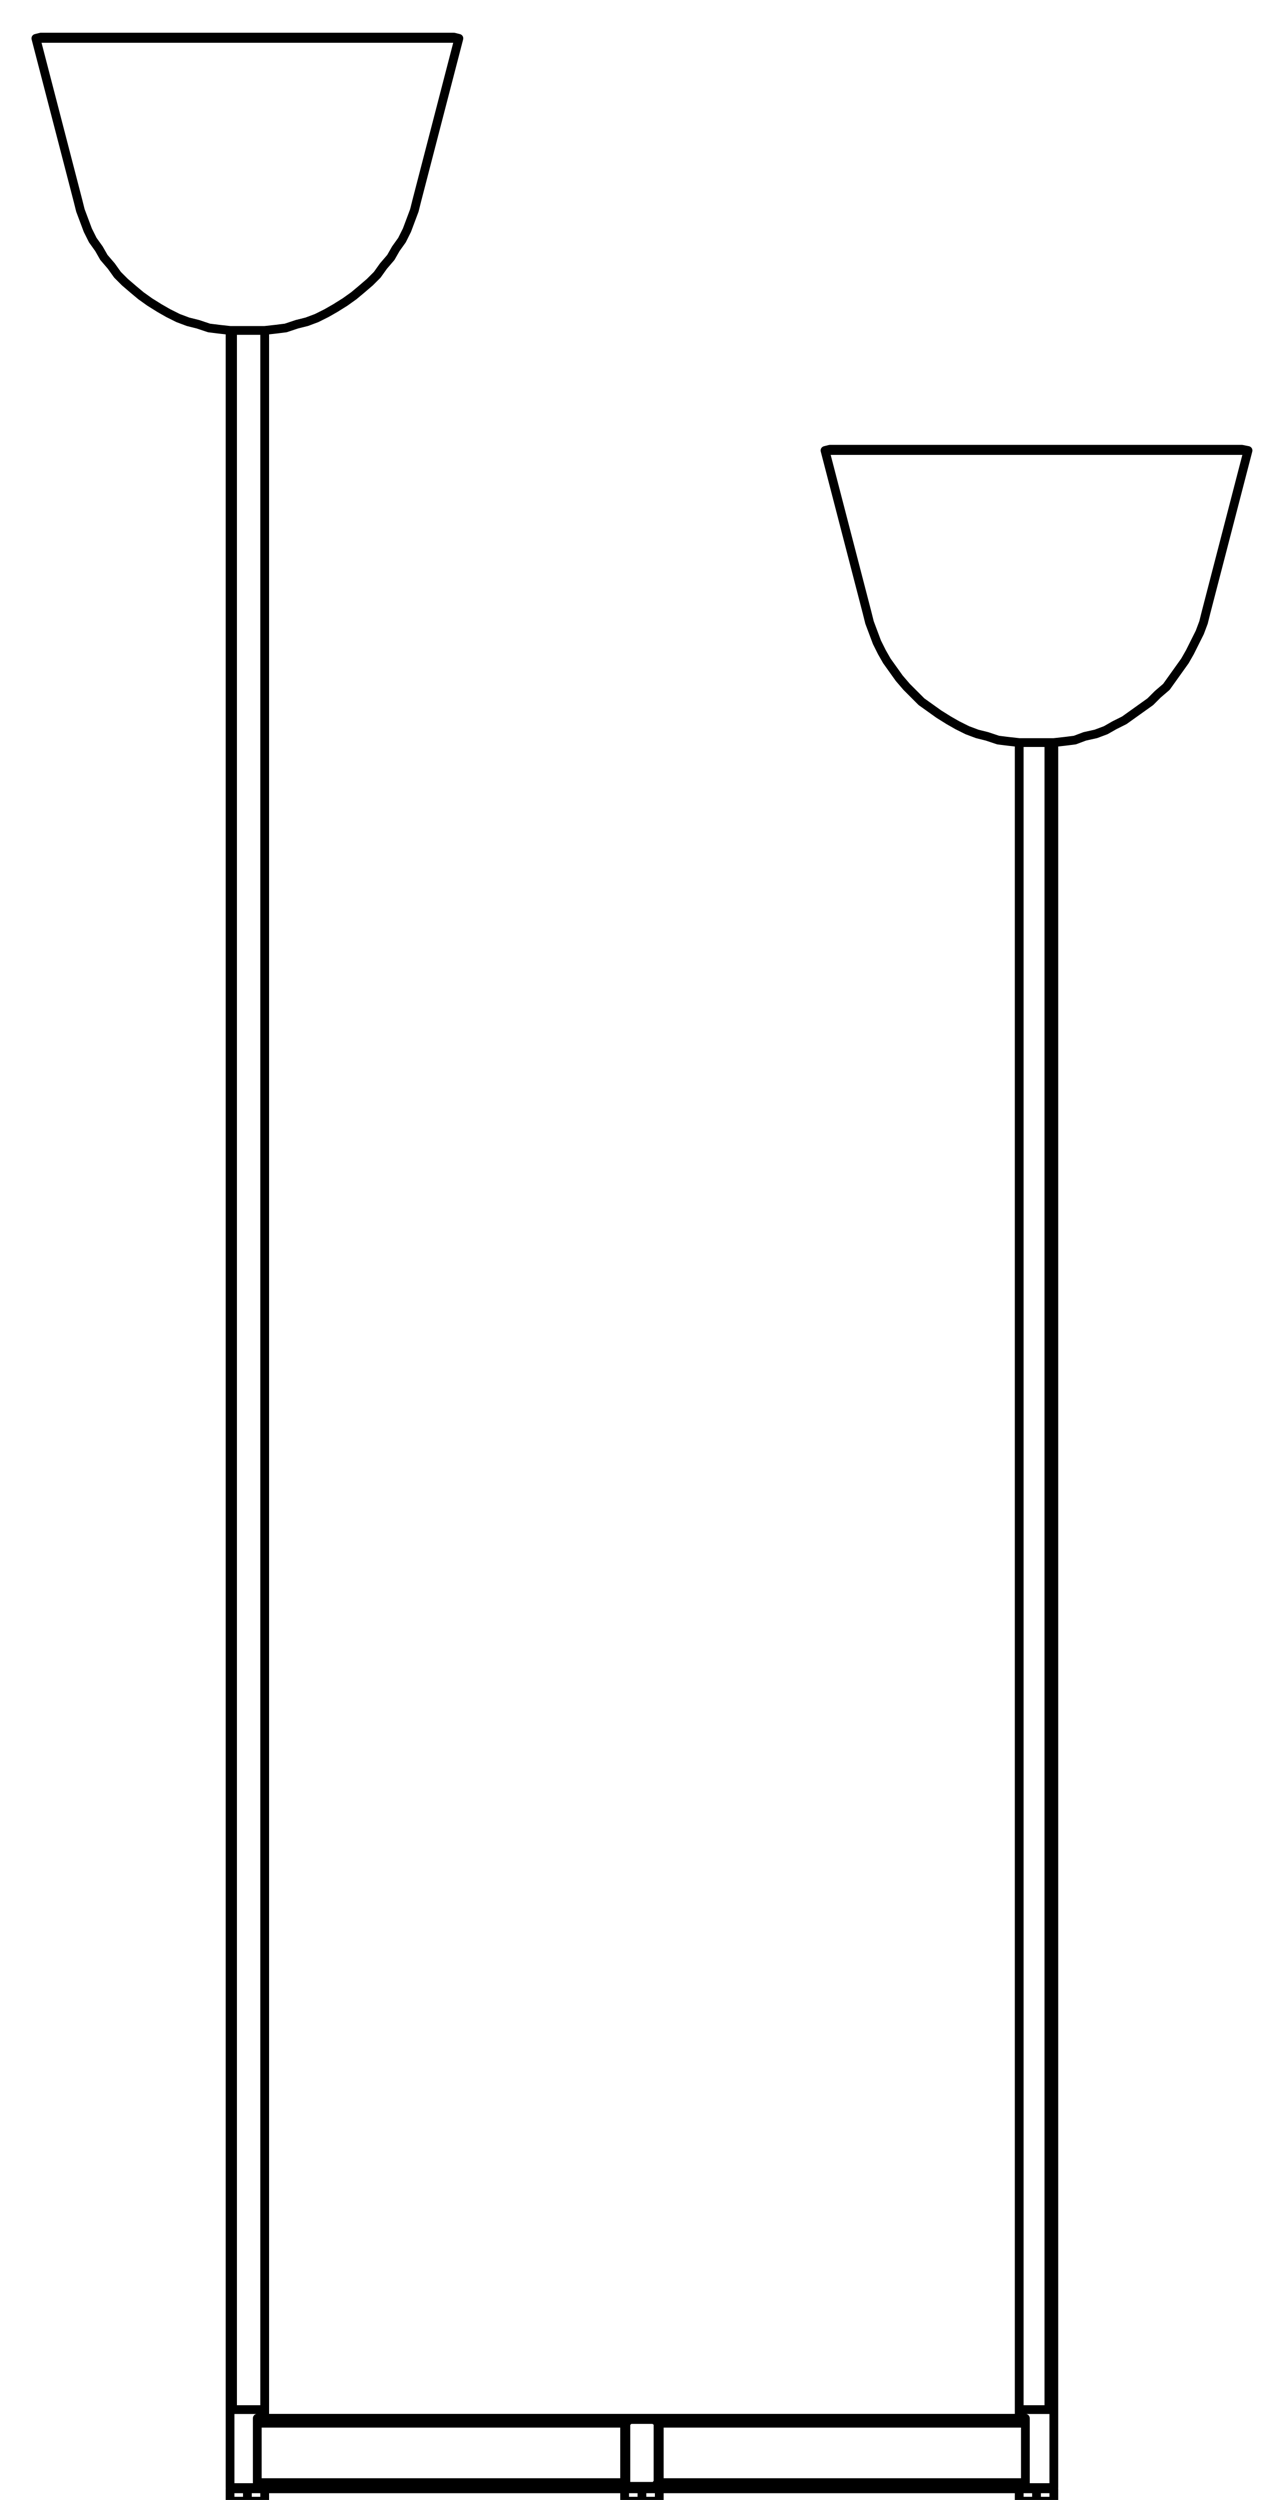 <?xml version="1.0" encoding="utf-8"?>
<!-- Generator: Adobe Illustrator 27.8.1, SVG Export Plug-In . SVG Version: 6.00 Build 0)  -->
<svg version="1.1" id="Lager_1" xmlns="http://www.w3.org/2000/svg" xmlns:xlink="http://www.w3.org/1999/xlink" x="0px" y="0px"
	 width="103px" height="202px" viewBox="0 0 103 202" style="enable-background:new 0 0 103 202;" xml:space="preserve">
<path style="fill:none;stroke:#000000;stroke-width:0.709;stroke-linecap:round;stroke-linejoin:round;stroke-miterlimit:10;" d="
	M21.4,194.7v0.7 M82.6,194.7v0.7 M18.6,202.1L18.6,202.1L18.6,202.1h0.2H19h0.2h0.3h0.2H20 M20,202.1h0.3h0.2h0.3H21h0.2h0.1h0.1
	 M50.5,202.1L50.5,202.1h0.1h0.1h0.2h0.2h0.2h0.3h0.3 M51.9,202.1h0.3h0.2h0.3h0.2h0.2h0.1h0.1 M82.4,202.1L82.4,202.1L82.4,202.1
	h0.2h0.2H83h0.2h0.3h0.3 M83.8,202.1h0.3h0.2h0.3h0.2H85h0.1h0.1 M50.5,200.6v-4.8 M50.5,200.6v0.1v0.1v0.1h0.1l0.1,0.1l0.1,0.1h0.1
	 M50.9,201.1h2 M52.9,201.1H53V201h0.1l0.1-0.1l0.1-0.1v-0.1v-0.1 M53.3,200.6v-4.8 M53.3,195.8L53.3,195.8l-0.1-0.2v-0.1h-0.1
	l-0.1-0.1h-0.1 M50.9,195.4h2 M50.9,195.4h-0.1h-0.1v0.1h-0.1l-0.1,0.1v0.1v0.1 M20.8,200.6v-4.8 M82.9,200.6v-4.8 M21,195.4h29.9
	 M20.8,195.4H21 M20.8,195.8L20.8,195.8L20.8,195.8v-0.2v-0.1v-0.1 M50.5,195.8H20.8 M20.8,200.6h29.7 M20.8,201L20.8,201v-0.1v-0.1
	v-0.1v-0.1 M21,201.1l-0.2-0.1 M50.5,201.1H21 M82.9,195.4L82.9,195.4v0.1v0.1v0.1v0.1 M82.8,195.4h0.1 M52.9,195.4h29.9
	 M82.9,195.8H53.3 M82.9,200.6v0.1v0.1v0.1v0.1 M53.3,200.6h29.6 M82.8,201.1H53.3 M82.9,201l-0.1,0.1 M52.9,195.5h-2 M53.2,195.8
	L53.2,195.8L53.2,195.8l-0.1-0.2H53l-0.1-0.1 M53.2,200.6v-4.8 M52.9,200.9L52.9,200.9H53l0.1-0.1v-0.1h0.1v-0.1 M50.9,195.5h-0.1
	v0.1h-0.1v0.1h-0.1v0.1 M50.6,195.8v4.8 M50.6,200.6v0.1l0.1,0.1v0.1h0.1h0.1 M50.9,200.9h2 M18.8,26.7h-0.1h-0.1 M18.8,194.7h-0.1
	h-0.1 M21.4,194.7L21.4,194.7h-0.1h-0.1H21h-0.2h-0.3h-0.2H20h-0.3h-0.2h-0.3H19h-0.2 M21.4,26.7L21.4,26.7h-0.1h-0.1H21h-0.2h-0.3
	h-0.2H20h-0.3h-0.2h-0.3H19h-0.2 M18.8,194.7v-168 M85.2,60L85.2,60L85.2,60H85h-0.2 M85.2,194.7L85.2,194.7L85.2,194.7H85h-0.2
	 M84.8,60h-0.2h-0.3H84h-0.2h-0.3h-0.3H83h-0.2h-0.2h-0.1h-0.1 M84.8,194.7h-0.2h-0.3H84h-0.2h-0.3h-0.3H83h-0.2h-0.2h-0.1h-0.1
	 M84.8,194.7V60 M21.4,26.7L21.4,26.7h-0.1h-0.1H21h-0.2 M36.7,3L36.7,3L36.7,3h-0.3h-0.1H36h-0.2h-0.4h-0.3h-0.4h-0.5h-0.5h-0.6
	h-0.5h-0.7h-0.6h-0.7h-0.7h-0.8 M37.1,3.1L37.1,3.1H37h-0.1h-0.1h-0.2h-0.2h-0.3h-0.3h-0.4h-0.5h-0.4H34h-0.6h-0.6h-0.6h-0.7h-0.7
	h-0.7h-0.8 M20.8,26.7h-0.3h-0.2H20h-0.3h-0.3h-0.2H19h-0.2h-0.1h-0.1 M29.1,3l0.2,0.1 M29.1,3h-0.8h-0.8h-0.8h-0.9H25h-0.9h-0.9
	h-0.9h-0.9h-0.9h-1h-0.9h-0.9h-0.9h-0.9H15h-0.8h-0.9h-0.8h-0.8h-0.8h-0.8H9.4H8.7H8.1H7.4H6.8H6.3H5.8H5.3H4.9H4.6H4.2H4H3.7H3.6
	H3.4H3.3 M29.3,3.1h-0.7h-0.9h-0.8H26h-0.8h-0.9h-0.9h-0.9h-0.9h-1h-0.9h-0.9h-0.9h-1H16h-0.9h-0.8h-0.9h-0.8h-0.9h-0.8h-0.7H9.4
	H8.7H8H7.4H6.8H6.2H5.7H5.2H4.8H4.4H4H3.7H3.5H3.3H3.1H3H2.9 M85.2,60L85.2,60L85.2,60h-0.3h-0.1h-0.2 M100.4,36.3L100.4,36.3h-0.1
	h-0.1H100h-0.2h-0.3h-0.3h-0.4h-0.4H98h-0.5h-0.6h-0.6h-0.6h-0.6h-0.7h-0.8h-0.7 M100.9,36.4L100.9,36.4h-0.1h-0.1h-0.1h-0.2h-0.2
	h-0.3h-0.4h-0.3h-0.5h-0.4h-0.6h-0.5h-0.6H96h-0.7h-0.7h-0.7h-0.8 M84.6,60h-0.3H84h-0.2h-0.3h-0.3H83h-0.2h-0.2h-0.1h-0.1
	 M92.9,36.3l0.2,0.1 M92.9,36.3h-0.8h-0.8h-0.8h-0.9h-0.8h-0.9H87h-0.9h-0.9h-1h-0.9h-0.9h-0.9h-0.9h-0.9h-0.9h-0.9h-0.8h-0.8h-0.9
	h-0.7h-0.8h-0.7h-0.7h-0.7h-0.6h-0.6h-0.5h-0.5h-0.5h-0.4h-0.4H68h-0.3h-0.2h-0.2h-0.1h-0.1 M93.1,36.4h-0.8h-0.8h-0.8h-0.9H89h-0.9
	h-0.9h-0.9h-1h-0.9h-0.9h-0.9h-1h-0.9h-0.9h-0.9H78h-0.8h-0.9h-0.8h-0.8H74h-0.8h-0.7h-0.7h-0.6h-0.6H70h-0.5H69h-0.4h-0.4h-0.4
	h-0.3h-0.3H67h-0.1h-0.1h-0.1 M21.4,194.7L21.4,194.7 M18.6,194.7L18.6,194.7L18.6,194.7h0.2H19h0.2h0.2h0.3h0.2h0.3h0.3h0.2H21h0.1
	h0.2h0.1 M18.6,201L18.6,201L18.6,201h0.2H19h0.2h0.2h0.3h0.2h0.3h0.3h0.2h0.1 M82.4,194.7L82.4,194.7L82.4,194.7h0.2 M82.6,194.7
	h0.2H83h0.2h0.3h0.3H84h0.3h0.3h0.2h0.1h0.2h0.1 M82.9,201L82.9,201h0.3h0.3h0.3H84h0.3h0.3h0.2h0.1h0.2h0.1 M18.6,201.1L18.6,201.1
	L18.6,201.1h0.2H19h0.2h0.3h0.2H20 M20,202.2h-0.3h-0.2h-0.3h-0.1h-0.2h-0.1h-0.1 M20,201.1h0.3h0.2h0.3H21 M20,202.1v-1 M20,202.1
	L20,202.1v0.1 M21.3,202.2L21.3,202.2h-0.1h-0.1h-0.2h-0.2h-0.2h-0.2H20 M51.9,202.2h-0.3h-0.2h-0.3h-0.2h-0.1h-0.1h-0.1
	 M50.5,201.1L50.5,201.1h0.1h0.1h0.2 M52.9,201.1L52.9,201.1h0.2h0.1h0.1 M51.9,202.1v-1 M51.9,202.1L51.9,202.1v0.1 M53.2,202.2
	L53.2,202.2L53.2,202.2H53h-0.2h-0.2h-0.2h-0.2h-0.3 M82.8,201.1L82.8,201.1H83h0.2h0.3h0.3 M83.8,202.2h-0.3h-0.2H83h-0.2h-0.1
	h-0.1h-0.1 M83.8,201.1h0.3h0.2h0.3h0.2H85h0.1h0.1 M83.8,202.1v-1 M83.8,202.1L83.8,202.1v0.1 M85.1,202.2H85h-0.1h-0.2h-0.2h-0.2
	H84h-0.2 M18.6,26.7v168 M21.4,194.7v-168 M85.2,194.7V60 M82.4,60v134.7 M21.4,26.7l0.9-0.1l0.8-0.1l0.9-0.3l0.8-0.2l0.8-0.3
	l0.8-0.4l0.7-0.4l0.8-0.5l0.7-0.5l0.6-0.5l0.7-0.6l0.6-0.6l0.5-0.7l0.6-0.7l0.4-0.7l0.5-0.7l0.4-0.8l0.3-0.8l0.3-0.8l0.2-0.8
	 M37.1,3.1L36.7,3 M33.7,16.2l3.4-13.1 M6.3,16.2L6.5,17l0.3,0.8l0.3,0.8l0.4,0.8L8,20.1l0.4,0.7L9,21.5l0.5,0.7l0.6,0.6l0.7,0.6
	l0.6,0.5l0.7,0.5l0.8,0.5l0.7,0.4l0.8,0.4l0.8,0.3l0.8,0.2l0.9,0.3l0.8,0.1l0.9,0.1 M3.3,3L2.9,3.1 M2.9,3.1l3.4,13.1 M85.2,60
	l0.9-0.1l0.8-0.1l0.8-0.3l0.9-0.2l0.8-0.3l0.7-0.4l0.8-0.4l0.7-0.5l0.7-0.5l0.7-0.5l0.6-0.6l0.7-0.6l0.5-0.7l0.5-0.7l0.5-0.7
	l0.4-0.7l0.4-0.8l0.4-0.8l0.3-0.8l0.2-0.8 M100.9,36.4l-0.5-0.1 M97.5,49.5l3.4-13.1 M70.1,49.5l0.2,0.8l0.3,0.8l0.3,0.8l0.4,0.8
	l0.4,0.7l0.5,0.7l0.5,0.7l0.6,0.7l0.6,0.6l0.6,0.6l0.7,0.5l0.7,0.5l0.8,0.5l0.7,0.4l0.8,0.4l0.8,0.3l0.8,0.2l0.9,0.3l0.8,0.1
	l0.9,0.1 M67.1,36.3l-0.4,0.1 M66.7,36.4l3.4,13.1 M21.4,195.4v-0.7 M18.6,201L18.6,201 M18.6,194.7v6.3 M82.4,194.7v0.7
	 M85.1,201.1L85.1,201.1 M85.2,201v-6.3 M18.6,201.1v1 M18.6,202.1L18.6,202.1v0.1h0.1 M21.4,202.1v-1 M21.3,202.2L21.3,202.2h0.1
	v-0.1 M50.5,202.1L50.5,202.1v0.1h0.1 M50.5,201.1v1 M53.3,202.1v-1 M53.2,202.2L53.2,202.2h0.1v-0.1 M82.4,201.1v1 M82.4,202.1
	L82.4,202.1v0.1h0.1 M85.2,202.1v-1 M85.1,202.2L85.1,202.2L85.1,202.2l0.1-0.1"/>
</svg>
